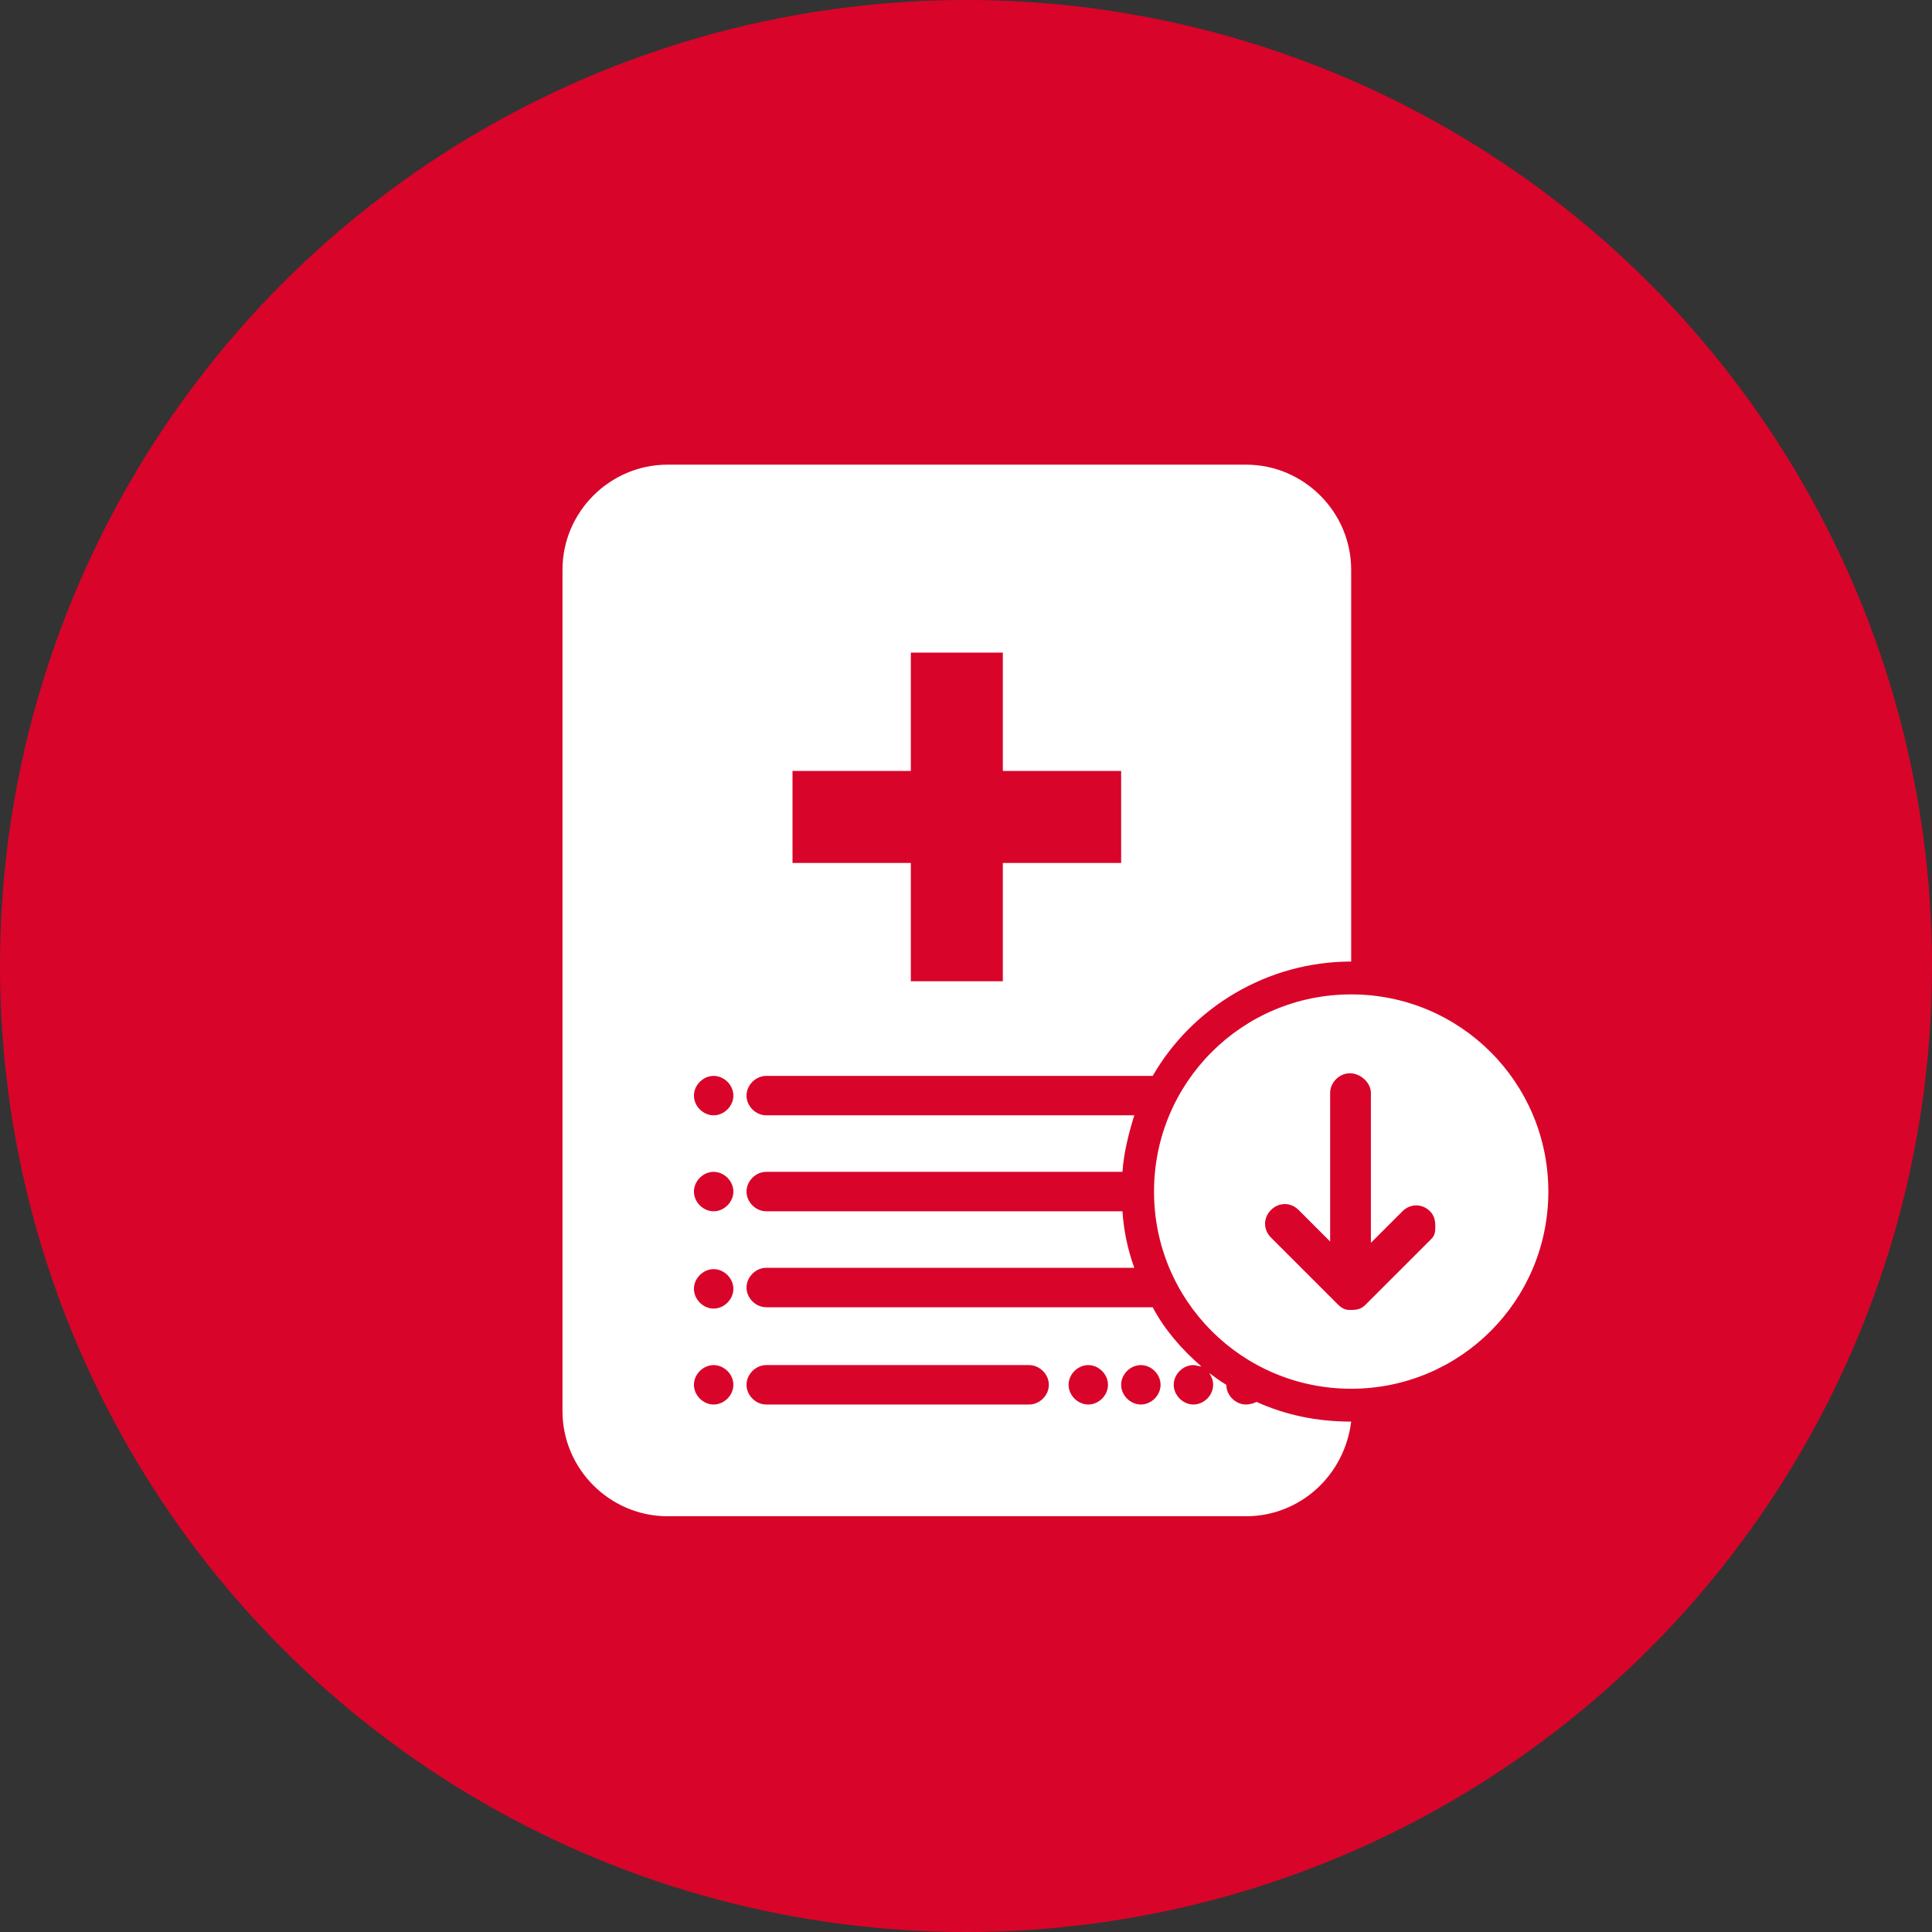 <svg width="79" height="79" viewBox="0 0 79 79" fill="none" xmlns="http://www.w3.org/2000/svg">
<rect x="0" y="0" width="79" height="79" fill="#333333" stroke="none"/>
<circle cx="39.5" cy="39.5" r="39.5" fill="#D90429"/>
<path d="M51.38 57.324C51.273 57.377 51.111 57.431 50.95 57.431C50.52 57.431 50.144 57.055 50.144 56.625C49.875 56.464 49.66 56.303 49.445 56.141C49.553 56.303 49.606 56.464 49.606 56.625C49.606 57.055 49.23 57.431 48.8 57.431C48.37 57.431 47.994 57.055 47.994 56.625C47.994 56.195 48.37 55.819 48.8 55.819C48.907 55.819 49.015 55.873 49.123 55.873C48.316 55.174 47.617 54.367 47.134 53.454H31.331C30.901 53.454 30.525 53.078 30.525 52.648C30.525 52.218 30.901 51.841 31.331 51.841H46.381C46.112 51.089 45.951 50.336 45.898 49.53H31.331C30.901 49.53 30.525 49.154 30.525 48.724C30.525 48.294 30.901 47.917 31.331 47.917H45.898C45.951 47.111 46.166 46.305 46.381 45.606H31.331C30.901 45.606 30.525 45.23 30.525 44.8C30.525 44.37 30.901 43.994 31.331 43.994H47.134C48.746 41.199 51.81 39.318 55.25 39.318V23.3C55.25 20.935 53.315 19 50.95 19H27.3C24.935 19 23 20.935 23 23.3V57.7C23 60.065 24.935 62 27.3 62H50.95C53.154 62 54.981 60.334 55.25 58.13C53.852 58.13 52.562 57.861 51.38 57.324ZM32.406 31.524H37.244V26.686H41.006V31.524H45.844V35.286H41.006V40.124H37.244V35.286H32.406V31.524ZM29.181 57.431C28.751 57.431 28.375 57.055 28.375 56.625C28.375 56.195 28.751 55.819 29.181 55.819C29.611 55.819 29.988 56.195 29.988 56.625C29.988 57.055 29.611 57.431 29.181 57.431ZM29.181 53.508C28.751 53.508 28.375 53.131 28.375 52.701C28.375 52.271 28.751 51.895 29.181 51.895C29.611 51.895 29.988 52.271 29.988 52.701C29.988 53.131 29.611 53.508 29.181 53.508ZM29.181 49.53C28.751 49.53 28.375 49.154 28.375 48.724C28.375 48.294 28.751 47.917 29.181 47.917C29.611 47.917 29.988 48.294 29.988 48.724C29.988 49.154 29.611 49.53 29.181 49.53ZM29.181 45.606C28.751 45.606 28.375 45.23 28.375 44.8C28.375 44.37 28.751 43.994 29.181 43.994C29.611 43.994 29.988 44.37 29.988 44.8C29.988 45.23 29.611 45.606 29.181 45.606ZM42.081 57.431H31.331C30.901 57.431 30.525 57.055 30.525 56.625C30.525 56.195 30.901 55.819 31.331 55.819H42.081C42.511 55.819 42.888 56.195 42.888 56.625C42.888 57.055 42.511 57.431 42.081 57.431ZM44.5 57.431C44.07 57.431 43.694 57.055 43.694 56.625C43.694 56.195 44.07 55.819 44.5 55.819C44.93 55.819 45.306 56.195 45.306 56.625C45.306 57.055 44.93 57.431 44.5 57.431ZM46.65 57.431C46.22 57.431 45.844 57.055 45.844 56.625C45.844 56.195 46.22 55.819 46.65 55.819C47.08 55.819 47.456 56.195 47.456 56.625C47.456 57.055 47.08 57.431 46.65 57.431ZM55.25 40.661C50.789 40.661 47.188 44.263 47.188 48.724C47.188 53.185 50.789 56.786 55.25 56.786C59.711 56.786 63.312 53.185 63.312 48.724C63.312 44.263 59.711 40.661 55.25 40.661ZM58.529 50.659L55.841 53.346C55.68 53.508 55.519 53.561 55.304 53.561H55.25C55.196 53.561 55.196 53.561 55.142 53.561C54.981 53.561 54.82 53.454 54.712 53.346L54.659 53.292L51.971 50.605C51.649 50.282 51.649 49.799 51.971 49.476C52.294 49.154 52.778 49.154 53.1 49.476L54.39 50.766V44.693C54.39 44.263 54.766 43.886 55.196 43.886C55.626 43.886 56.056 44.263 56.056 44.693V50.82L57.346 49.53C57.669 49.208 58.153 49.208 58.475 49.53C58.636 49.691 58.69 49.906 58.69 50.121C58.69 50.336 58.69 50.498 58.529 50.659Z" fill="white"/>
</svg>
